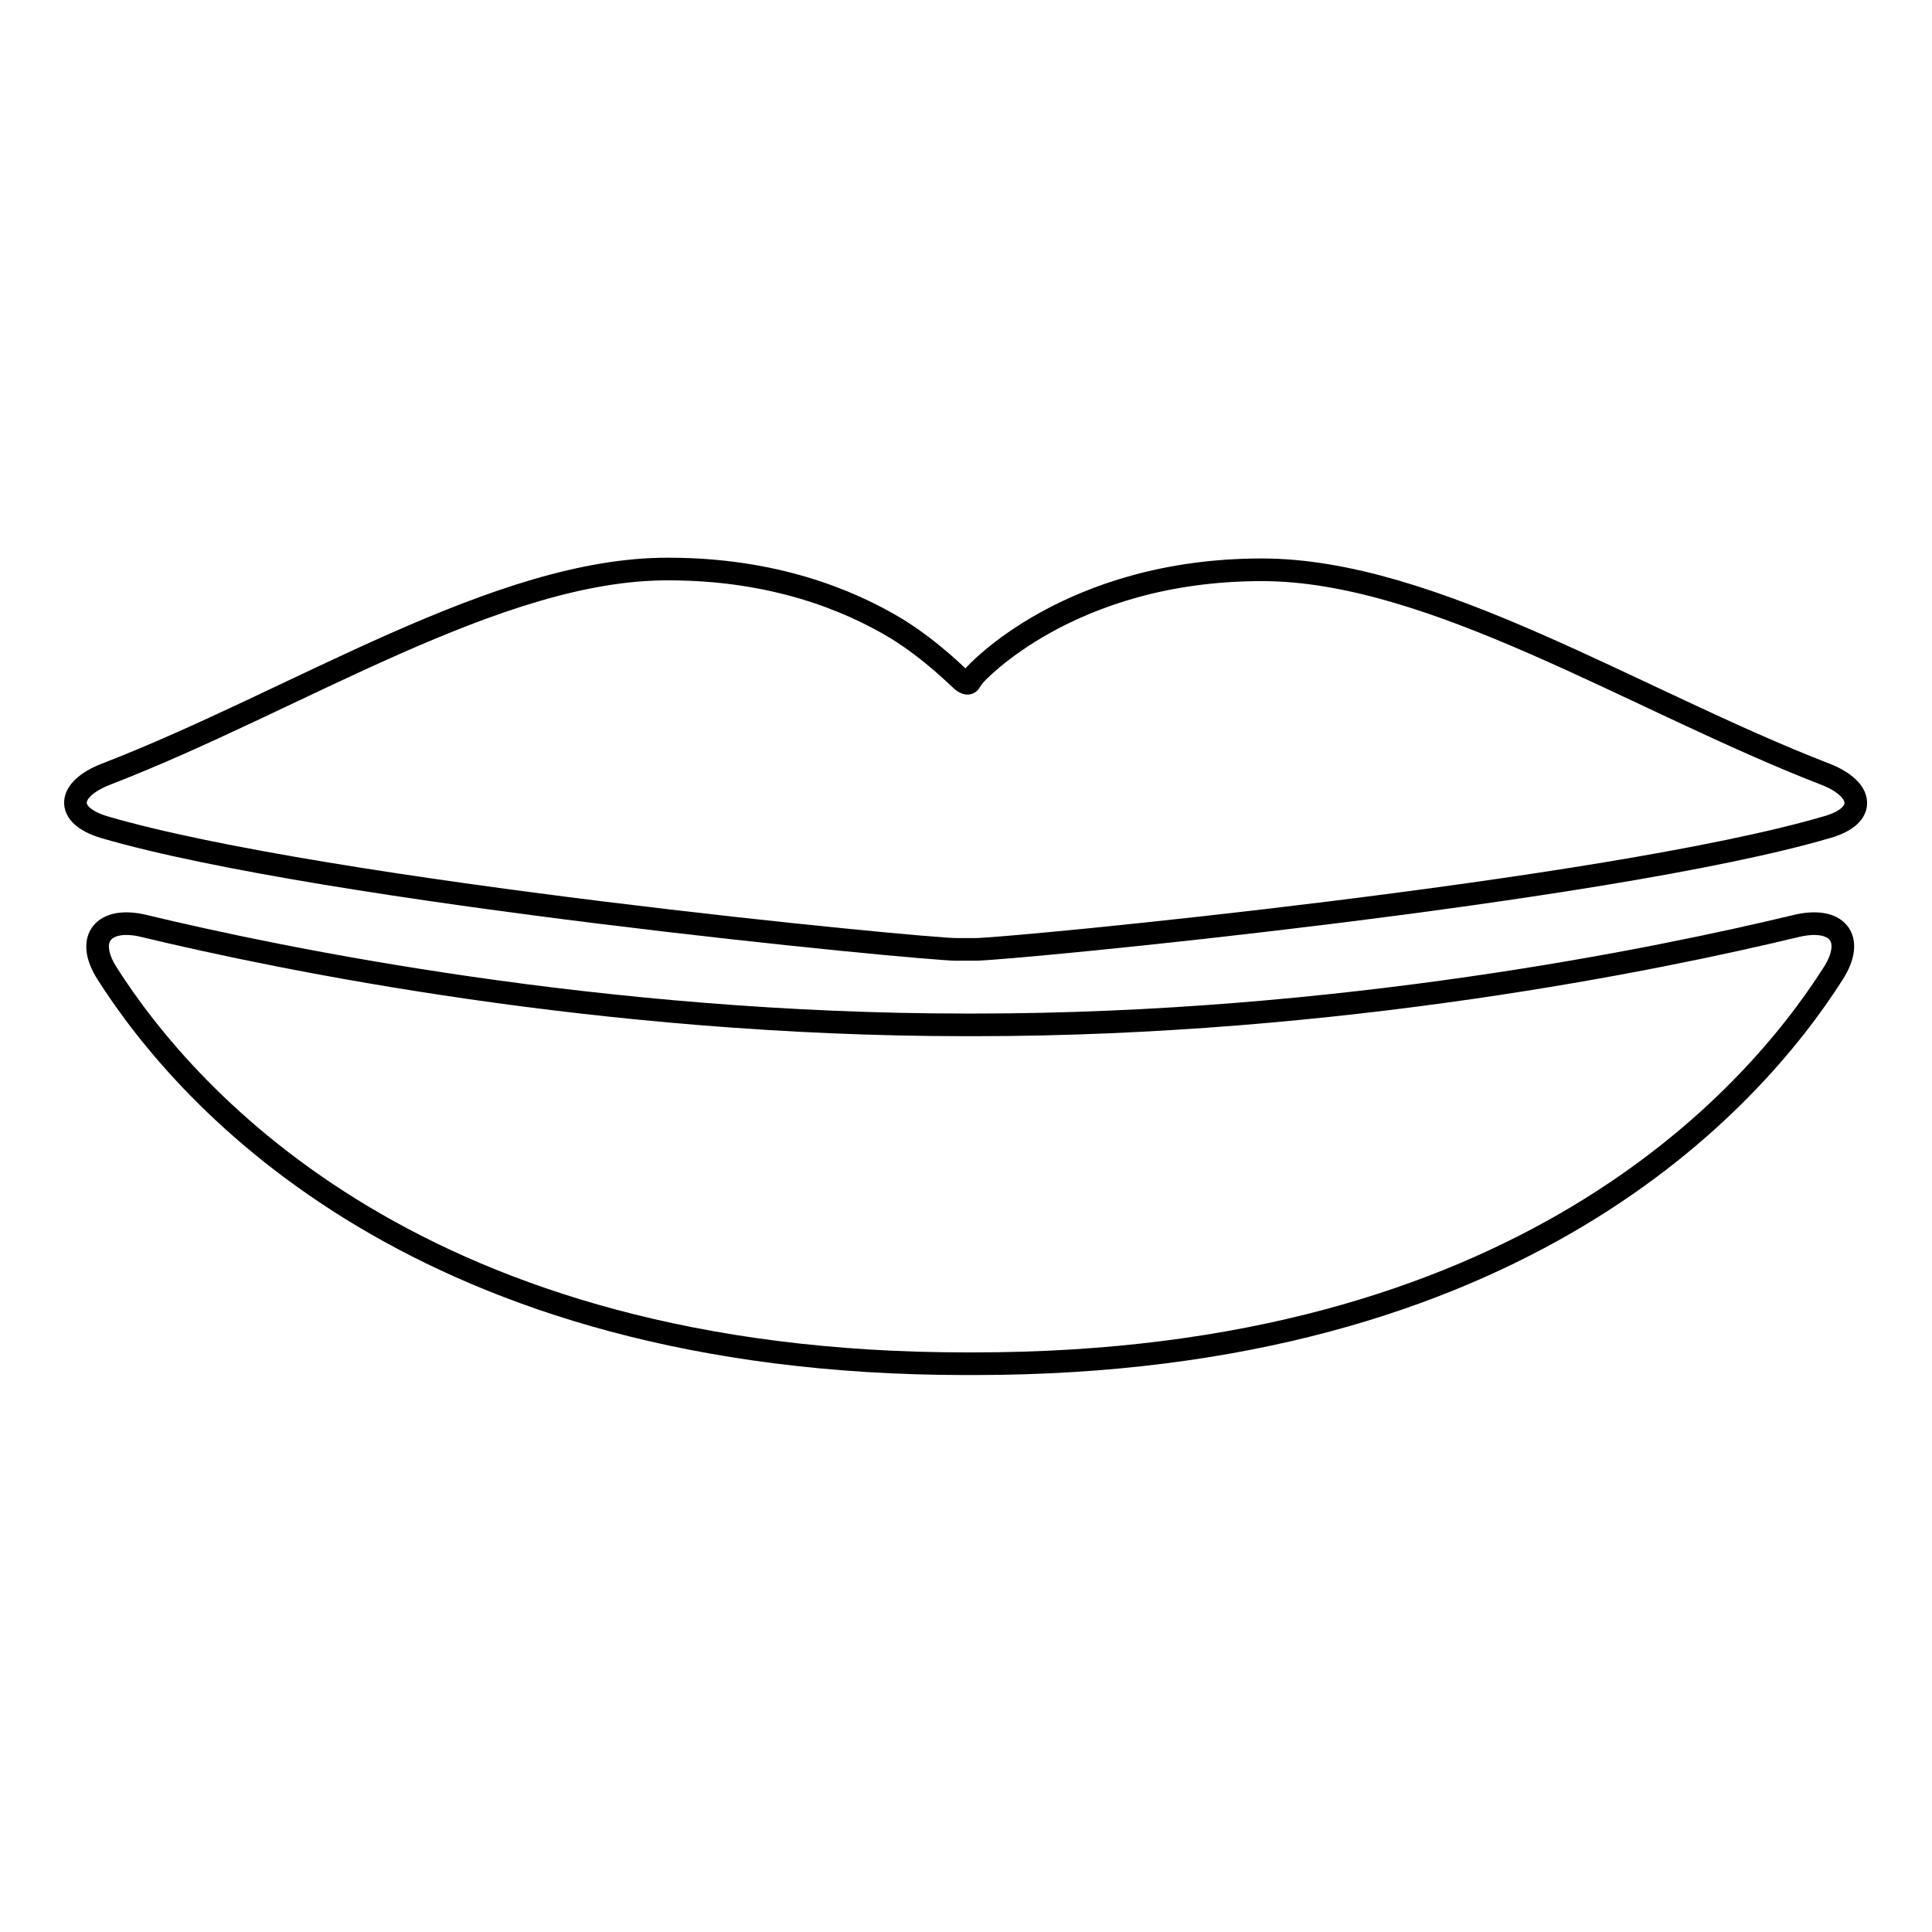 <?xml version="1.0" encoding="utf-8"?>
<!-- Svg Vector Icons : http://www.onlinewebfonts.com/icon -->
<!DOCTYPE svg PUBLIC "-//W3C//DTD SVG 1.1//EN" "http://www.w3.org/Graphics/SVG/1.1/DTD/svg11.dtd">
<svg version="1.1" xmlns="http://www.w3.org/2000/svg" xmlns:xlink="http://www.w3.org/1999/xlink" x="0px" y="0px" viewBox="0 0 256 256" enable-background="new 0 0 256 256" xml:space="preserve">
<g><g><g><g><path stroke-width="3" fill-opacity="0" stroke="#000000"  d="M13.8,109.6c29.4,8.6,108.6,16.2,112.9,16.2h2.5c4.4,0,83.6-7.6,112.9-16.2c5.3-1.5,4.9-5-0.2-7c-25.3-9.8-52-27.1-74.7-27.1c-25.6,0-38,13.9-38,13.9c-0.2,0.2-0.4,0.5-0.6,0.8c-0.2,0.5-0.6,0.4-1.1,0s-4-4-8.7-6.9c-6.3-3.8-16.3-7.9-30.2-7.9C66,75.3,39.4,92.8,14,102.6C8.9,104.6,8.5,108,13.8,109.6z"/><path stroke-width="3" fill-opacity="0" stroke="#000000"  d="M238,122.7c-18.3,4.4-60.5,13.1-108.9,13.1H128c-48.3,0-90.6-8.7-108.9-13.1c-5.3-1.3-7.9,1.6-4.9,6.3c10.7,16.8,41.6,51.7,113.8,51.7h1.1c72.2,0,103.1-34.9,113.8-51.7C245.9,124.3,243.4,121.4,238,122.7z"/></g></g><g></g><g></g><g></g><g></g><g></g><g></g><g></g><g></g><g></g><g></g><g></g><g></g><g></g><g></g><g></g></g></g>
</svg>